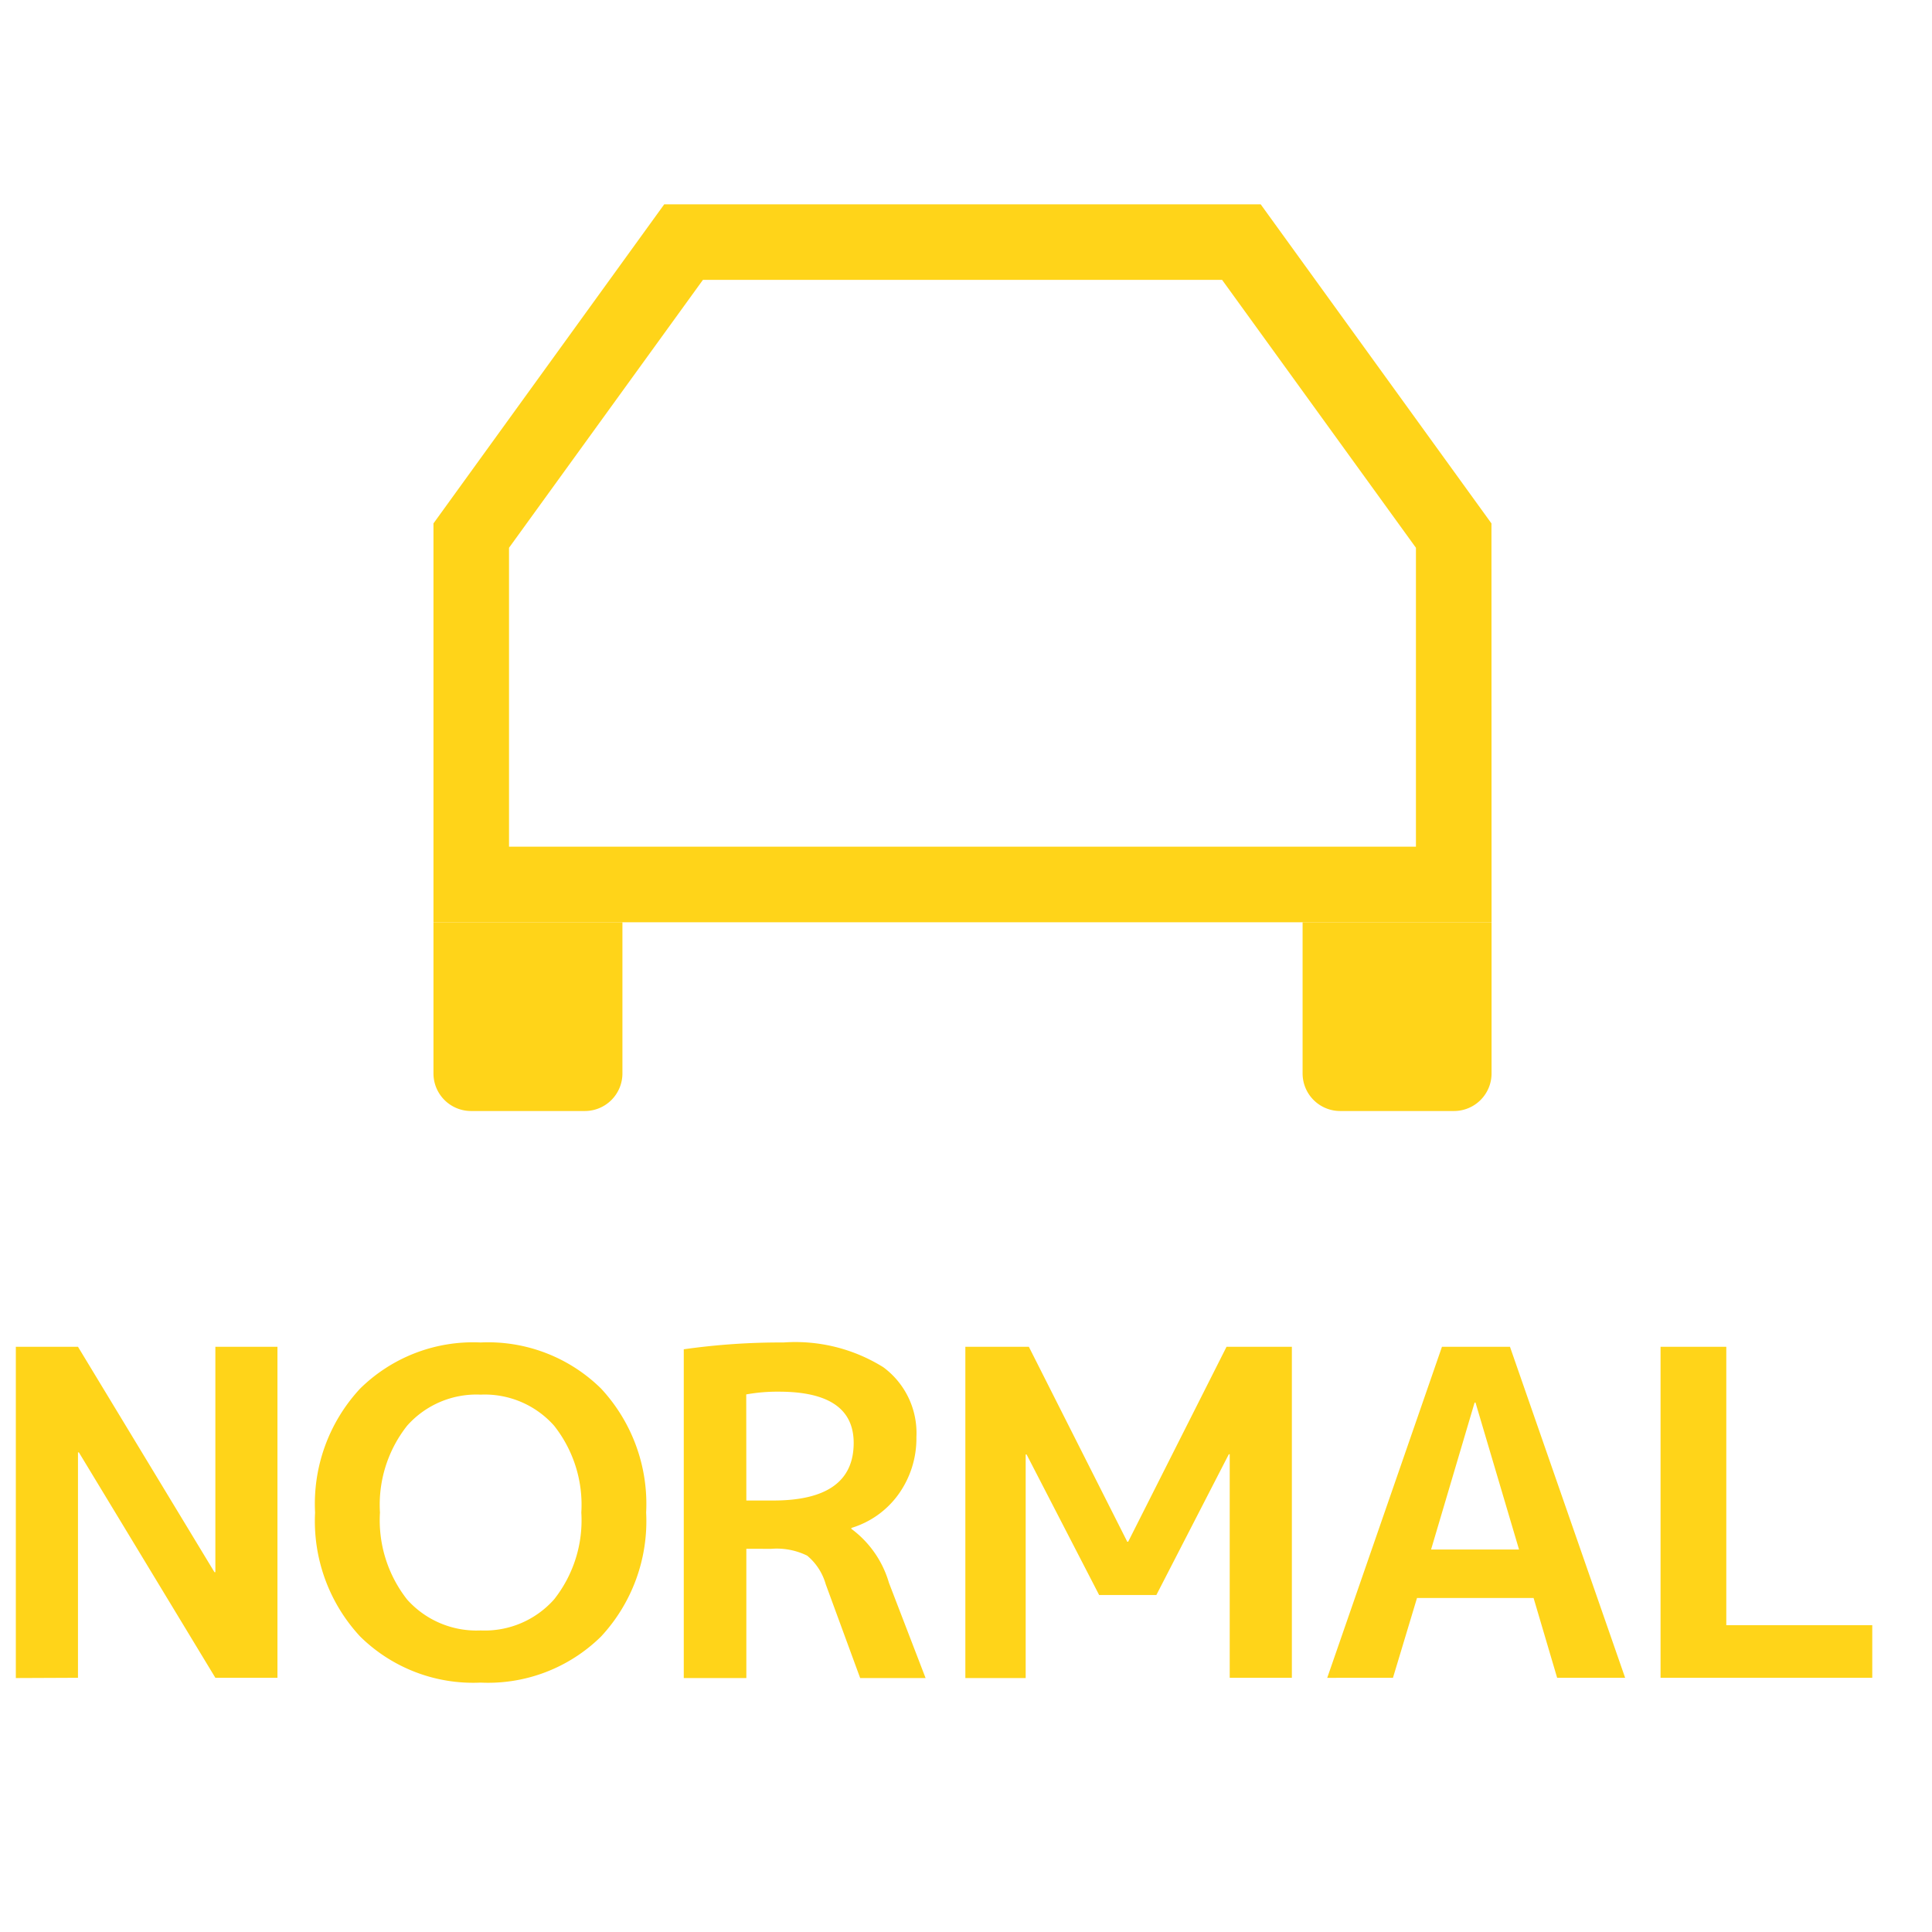 <svg xmlns="http://www.w3.org/2000/svg" xmlns:xlink="http://www.w3.org/1999/xlink" width="36" height="36" viewBox="0 0 36 36">
  <defs>
    <clipPath id="clip-path">
      <rect id="長方形_158045" data-name="長方形 158045" width="36" height="36" transform="translate(-0.225 -0.225)"/>
    </clipPath>
  </defs>
  <g id="normal" transform="translate(0.225 0.225)" clip-path="url(#clip-path)">
    <g id="グループ_140843" data-name="グループ 140843" transform="translate(0.07 3.582)">
      <g id="グループ_140829" data-name="グループ 140829" transform="translate(7.782 0)">
        <path id="パス_179310" data-name="パス 179310" d="M18.307,11.97V6.4L14.695,1.408H5.021L1.408,6.4V11.97h16.9m1.408,1.408H0V5.946L4.3,0H15.414l4.3,5.946Z" transform="translate(0)" fill="#ffd419"/>
        <path id="パス_178969" data-name="パス 178969" d="M0,0H3.521V2.817a.7.7,0,0,1-.7.7H.7a.7.7,0,0,1-.7-.7Z" transform="translate(0 13.378)" fill="#ffd419"/>
        <path id="パス_178970" data-name="パス 178970" d="M0,0H3.521V2.817a.7.7,0,0,1-.7.7H.7a.7.7,0,0,1-.7-.7Z" transform="translate(16.195 13.378)" fill="#ffd419"/>
      </g>
      <path id="パス_178978" data-name="パス 178978" d="M.948-2.627V-8.8H2.106L4.649-4.6h.017V-8.8H5.823v6.168H4.666l-2.543-4.2H2.106v4.2ZM7.361-8.018A3,3,0,0,1,9.609-8.88a3,3,0,0,1,2.243.858,3.158,3.158,0,0,1,.841,2.311A3.158,3.158,0,0,1,11.852-3.4a3,3,0,0,1-2.243.858A3,3,0,0,1,7.365-3.4a3.158,3.158,0,0,1-.841-2.311A3.153,3.153,0,0,1,7.361-8.018ZM8.24-4.089a1.733,1.733,0,0,0,1.369.575,1.727,1.727,0,0,0,1.369-.579,2.375,2.375,0,0,0,.507-1.618,2.375,2.375,0,0,0-.507-1.618,1.727,1.727,0,0,0-1.369-.579A1.727,1.727,0,0,0,8.24-7.33a2.375,2.375,0,0,0-.507,1.618A2.392,2.392,0,0,0,8.24-4.089Zm6.32-.946v2.408H13.394V-8.753a12.8,12.8,0,0,1,1.859-.127,3.1,3.1,0,0,1,1.859.461,1.524,1.524,0,0,1,.617,1.3A1.786,1.786,0,0,1,17.4-6.058a1.677,1.677,0,0,1-.883.634v.017a1.912,1.912,0,0,1,.7,1.005L17.9-2.627H16.681l-.642-1.749a1.071,1.071,0,0,0-.346-.532,1.287,1.287,0,0,0-.668-.127Zm0-.9h.5q1.5,0,1.5-1.073,0-.955-1.394-.955a3.232,3.232,0,0,0-.608.051Zm9.007-.862h-.017L22.2-4.174H21.134L19.782-6.793h-.017v4.166H18.641V-8.8h1.183l1.834,3.633h.017L23.508-8.8h1.217v6.168H23.567Zm1.817,4.166L27.522-8.8h1.267l2.146,6.168H29.668l-.439-1.487H27.057l-.448,1.487Zm1.935-2.391h1.639l-.811-2.738H28.13ZM32.82-8.8v5.188H35.54v.98H31.595V-8.8Z" transform="translate(-0.948 30.088)" fill="#ffd419"/>
    </g>
  </g>
</svg>
